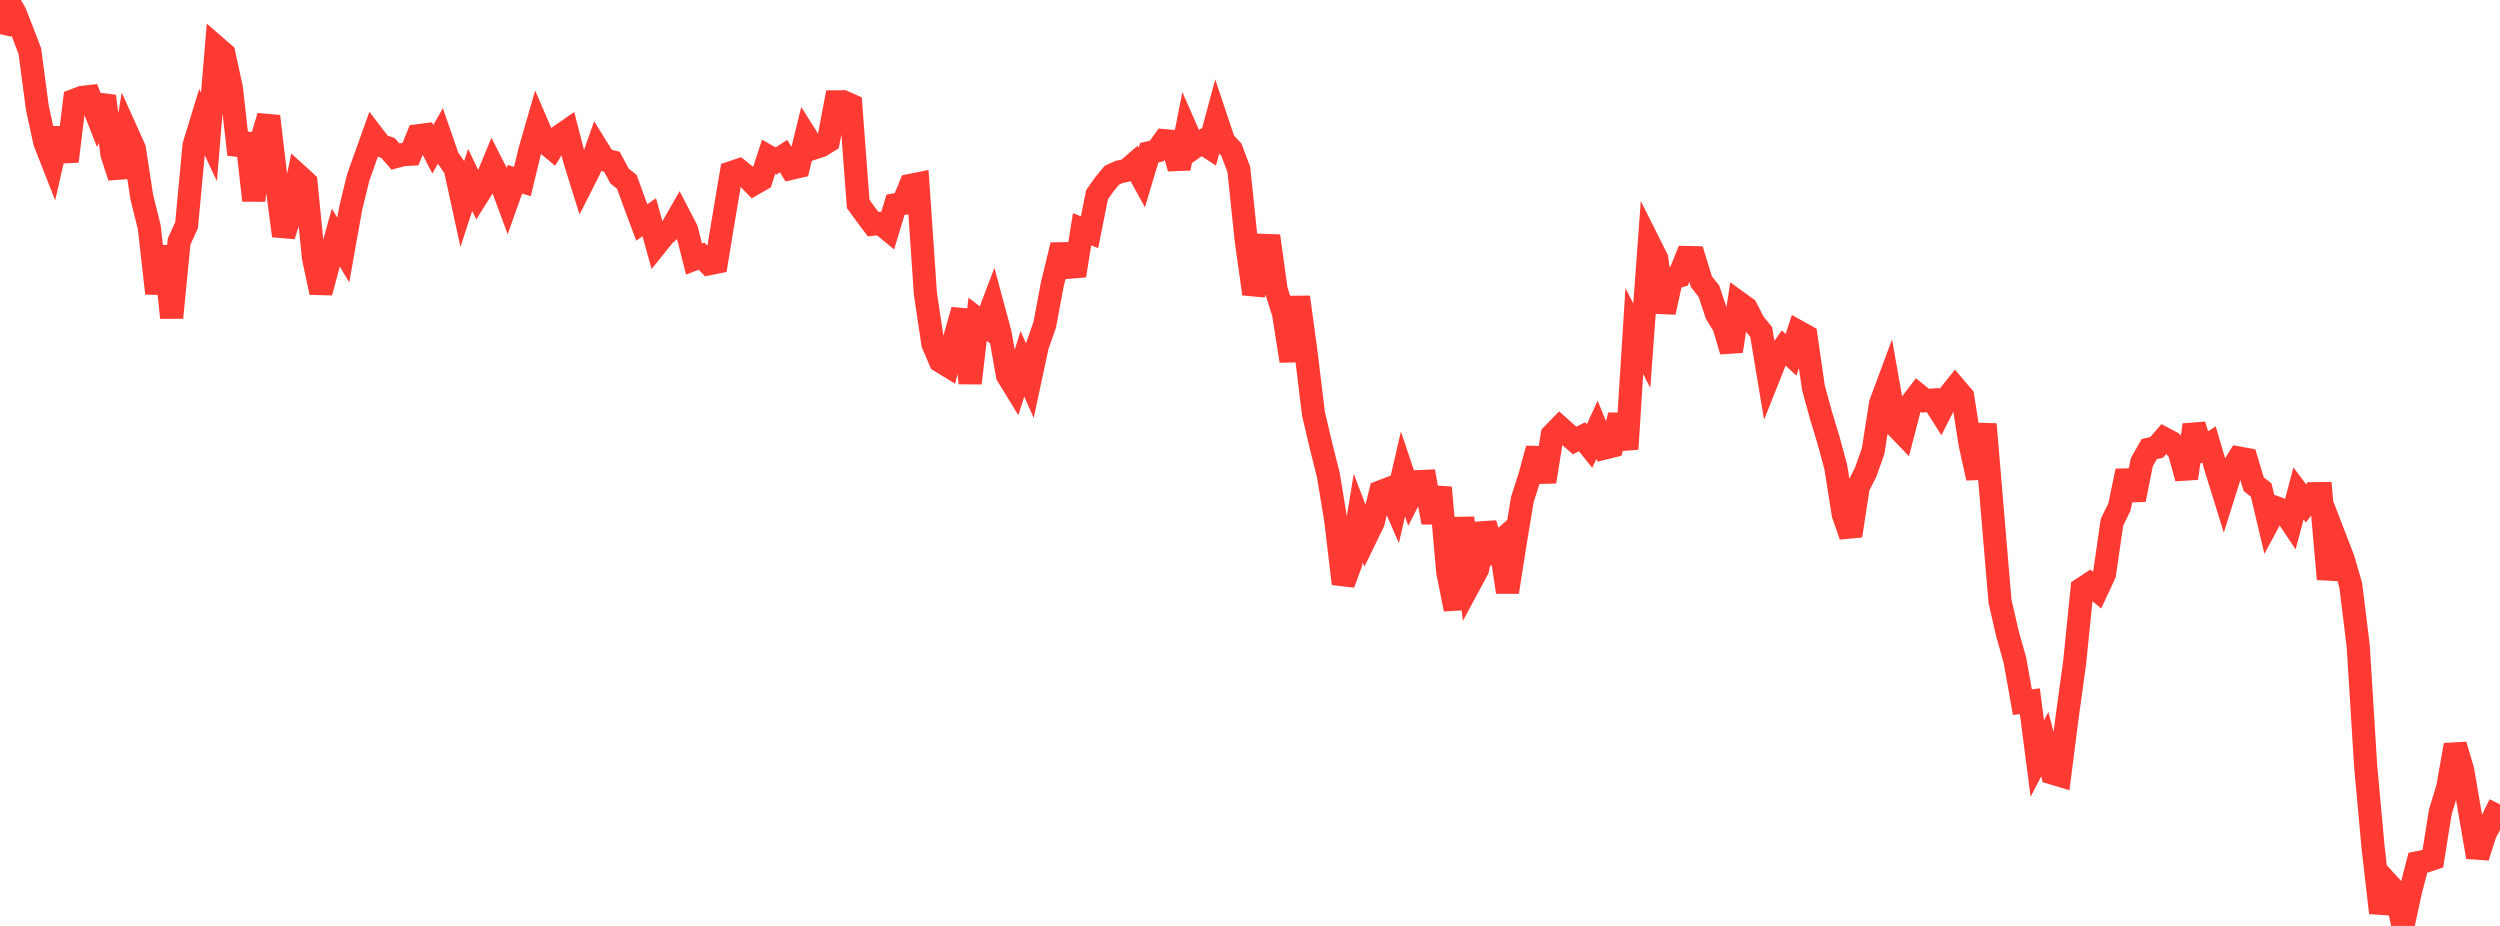 <?xml version="1.0" standalone="no"?>
<!DOCTYPE svg PUBLIC "-//W3C//DTD SVG 1.1//EN" "http://www.w3.org/Graphics/SVG/1.1/DTD/svg11.dtd">

<svg width="135" height="50" viewBox="0 0 135 50" preserveAspectRatio="none" 
  xmlns="http://www.w3.org/2000/svg"
  xmlns:xlink="http://www.w3.org/1999/xlink">


<polyline points="0.0, 1.848 0.403, 0.0 0.806, 0.681 1.209, 1.705 1.612, 2.765 2.015, 5.808 2.418, 7.676 2.821, 8.704 3.224, 6.939 3.627, 8.71 4.03, 5.412 4.433, 5.259 4.836, 5.213 5.239, 6.234 5.642, 5.196 6.045, 8.323 6.448, 9.557 6.851, 7.135 7.254, 8.03 7.657, 10.646 8.06, 12.267 8.463, 15.839 8.866, 13.307 9.269, 17.155 9.672, 13.046 10.075, 12.154 10.478, 7.854 10.881, 6.535 11.284, 7.397 11.687, 2.555 12.09, 2.905 12.493, 4.759 12.896, 8.34 13.299, 7.235 13.701, 10.822 14.104, 7.62 14.507, 6.279 14.91, 9.691 15.313, 12.732 15.716, 11.444 16.119, 9.487 16.522, 9.853 16.925, 13.903 17.328, 15.792 17.731, 14.288 18.134, 12.829 18.537, 13.498 18.94, 11.235 19.343, 9.586 19.746, 8.451 20.149, 7.326 20.552, 7.851 20.955, 7.991 21.358, 8.458 21.761, 8.348 22.164, 8.326 22.567, 7.332 22.97, 7.28 23.373, 8.06 23.776, 7.35 24.179, 8.515 24.582, 9.099 24.985, 10.953 25.388, 9.717 25.791, 10.559 26.194, 9.917 26.597, 8.935 27.0, 9.725 27.403, 10.816 27.806, 9.68 28.209, 9.804 28.612, 8.141 29.015, 6.739 29.418, 7.674 29.821, 8.01 30.224, 7.352 30.627, 7.073 31.03, 8.635 31.433, 9.927 31.836, 9.131 32.239, 7.985 32.642, 8.637 33.045, 8.734 33.448, 9.495 33.851, 9.825 34.254, 10.936 34.657, 12.016 35.06, 11.728 35.463, 13.188 35.866, 12.687 36.269, 12.332 36.672, 11.628 37.075, 12.405 37.478, 13.991 37.881, 13.833 38.284, 14.242 38.687, 14.16 39.09, 11.717 39.493, 9.323 39.896, 9.188 40.299, 9.512 40.701, 9.927 41.104, 9.697 41.507, 8.464 41.91, 8.696 42.313, 8.43 42.716, 9.09 43.119, 8.996 43.522, 7.358 43.925, 8.001 44.328, 7.87 44.731, 7.622 45.134, 5.501 45.537, 5.497 45.94, 5.675 46.343, 11.012 46.746, 11.568 47.149, 12.106 47.552, 12.062 47.955, 12.392 48.358, 11.056 48.761, 10.988 49.164, 10.012 49.567, 9.931 49.97, 15.838 50.373, 18.553 50.776, 19.498 51.179, 19.745 51.582, 18.161 51.985, 16.745 52.388, 20.689 52.791, 17.24 53.194, 17.55 53.597, 16.489 54.0, 17.987 54.403, 20.27 54.806, 20.925 55.209, 19.644 55.612, 20.555 56.015, 18.677 56.418, 17.531 56.821, 15.366 57.224, 13.705 57.627, 13.697 58.03, 14.879 58.433, 12.381 58.836, 12.542 59.239, 10.519 59.642, 9.941 60.045, 9.462 60.448, 9.28 60.851, 9.195 61.254, 8.848 61.657, 9.585 62.06, 8.247 62.463, 8.154 62.866, 7.596 63.269, 7.632 63.672, 9.092 64.075, 7.045 64.478, 7.962 64.881, 7.682 65.284, 7.948 65.687, 6.451 66.09, 7.657 66.493, 8.084 66.896, 9.144 67.299, 12.999 67.701, 15.867 68.104, 14.668 68.507, 12.743 68.91, 15.646 69.313, 16.934 69.716, 19.492 70.119, 16.045 70.522, 19.01 70.925, 22.329 71.328, 24.048 71.731, 25.652 72.134, 28.115 72.537, 31.52 72.94, 30.421 73.343, 27.975 73.746, 29.035 74.149, 28.207 74.552, 26.56 74.955, 26.406 75.358, 27.338 75.761, 25.594 76.164, 26.793 76.567, 26.009 76.97, 25.992 77.373, 28.208 77.776, 26.326 78.179, 30.883 78.582, 32.898 78.985, 27.962 79.388, 31.481 79.791, 30.732 80.194, 28.273 80.597, 29.625 81.0, 29.264 81.403, 31.972 81.806, 29.401 82.209, 26.965 82.612, 25.709 83.015, 24.228 83.418, 26.009 83.821, 23.49 84.224, 23.077 84.627, 23.435 85.03, 23.786 85.433, 23.584 85.836, 24.085 86.239, 23.207 86.642, 24.195 87.045, 24.095 87.448, 22.418 87.851, 24.247 88.254, 17.876 88.657, 18.668 89.06, 13.161 89.463, 13.966 89.866, 16.862 90.269, 15.034 90.672, 14.912 91.075, 13.905 91.478, 13.914 91.881, 15.221 92.284, 15.727 92.687, 16.945 93.09, 17.606 93.493, 18.963 93.896, 16.349 94.299, 16.64 94.701, 17.435 95.104, 17.928 95.507, 20.354 95.91, 19.342 96.313, 18.783 96.716, 19.16 97.119, 17.923 97.522, 18.147 97.925, 20.939 98.328, 22.413 98.731, 23.74 99.134, 25.229 99.537, 27.779 99.94, 28.93 100.343, 26.294 100.746, 25.492 101.149, 24.359 101.552, 21.784 101.955, 20.7 102.358, 22.977 102.761, 23.397 103.164, 21.845 103.567, 21.314 103.97, 21.638 104.373, 21.605 104.776, 22.242 105.179, 21.448 105.582, 20.942 105.985, 21.416 106.388, 23.991 106.791, 25.815 107.194, 22.906 107.597, 27.69 108.0, 32.474 108.403, 34.223 108.806, 35.652 109.209, 37.917 109.612, 37.867 110.015, 40.963 110.418, 40.183 110.821, 41.742 111.224, 41.863 111.627, 38.705 112.03, 35.786 112.433, 31.797 112.836, 31.53 113.239, 31.862 113.642, 31 114.045, 28.204 114.448, 27.382 114.851, 25.431 115.254, 26.984 115.657, 24.96 116.06, 24.252 116.463, 24.156 116.866, 23.687 117.269, 23.901 117.672, 24.362 118.075, 25.827 118.478, 22.947 118.881, 24.252 119.284, 23.996 119.687, 25.366 120.09, 26.668 120.493, 25.387 120.896, 24.736 121.299, 24.808 121.701, 26.149 122.104, 26.463 122.507, 28.165 122.91, 27.419 123.313, 27.562 123.716, 28.168 124.119, 26.646 124.522, 27.182 124.925, 26.661 125.328, 26.657 125.731, 31.271 126.134, 29.163 126.537, 30.209 126.94, 31.603 127.343, 34.872 127.746, 41.382 128.149, 45.782 128.552, 49.291 128.955, 47.724 129.358, 48.163 129.761, 50.0 130.164, 48.131 130.567, 46.586 130.97, 46.503 131.373, 46.369 131.776, 43.848 132.179, 42.52 132.582, 40.227 132.985, 41.591 133.388, 43.947 133.791, 46.281 134.194, 45.01 134.597, 44.257 135.0, 43.435" fill="none" stroke="#ff3a33" stroke-width="1.25"/>

</svg>